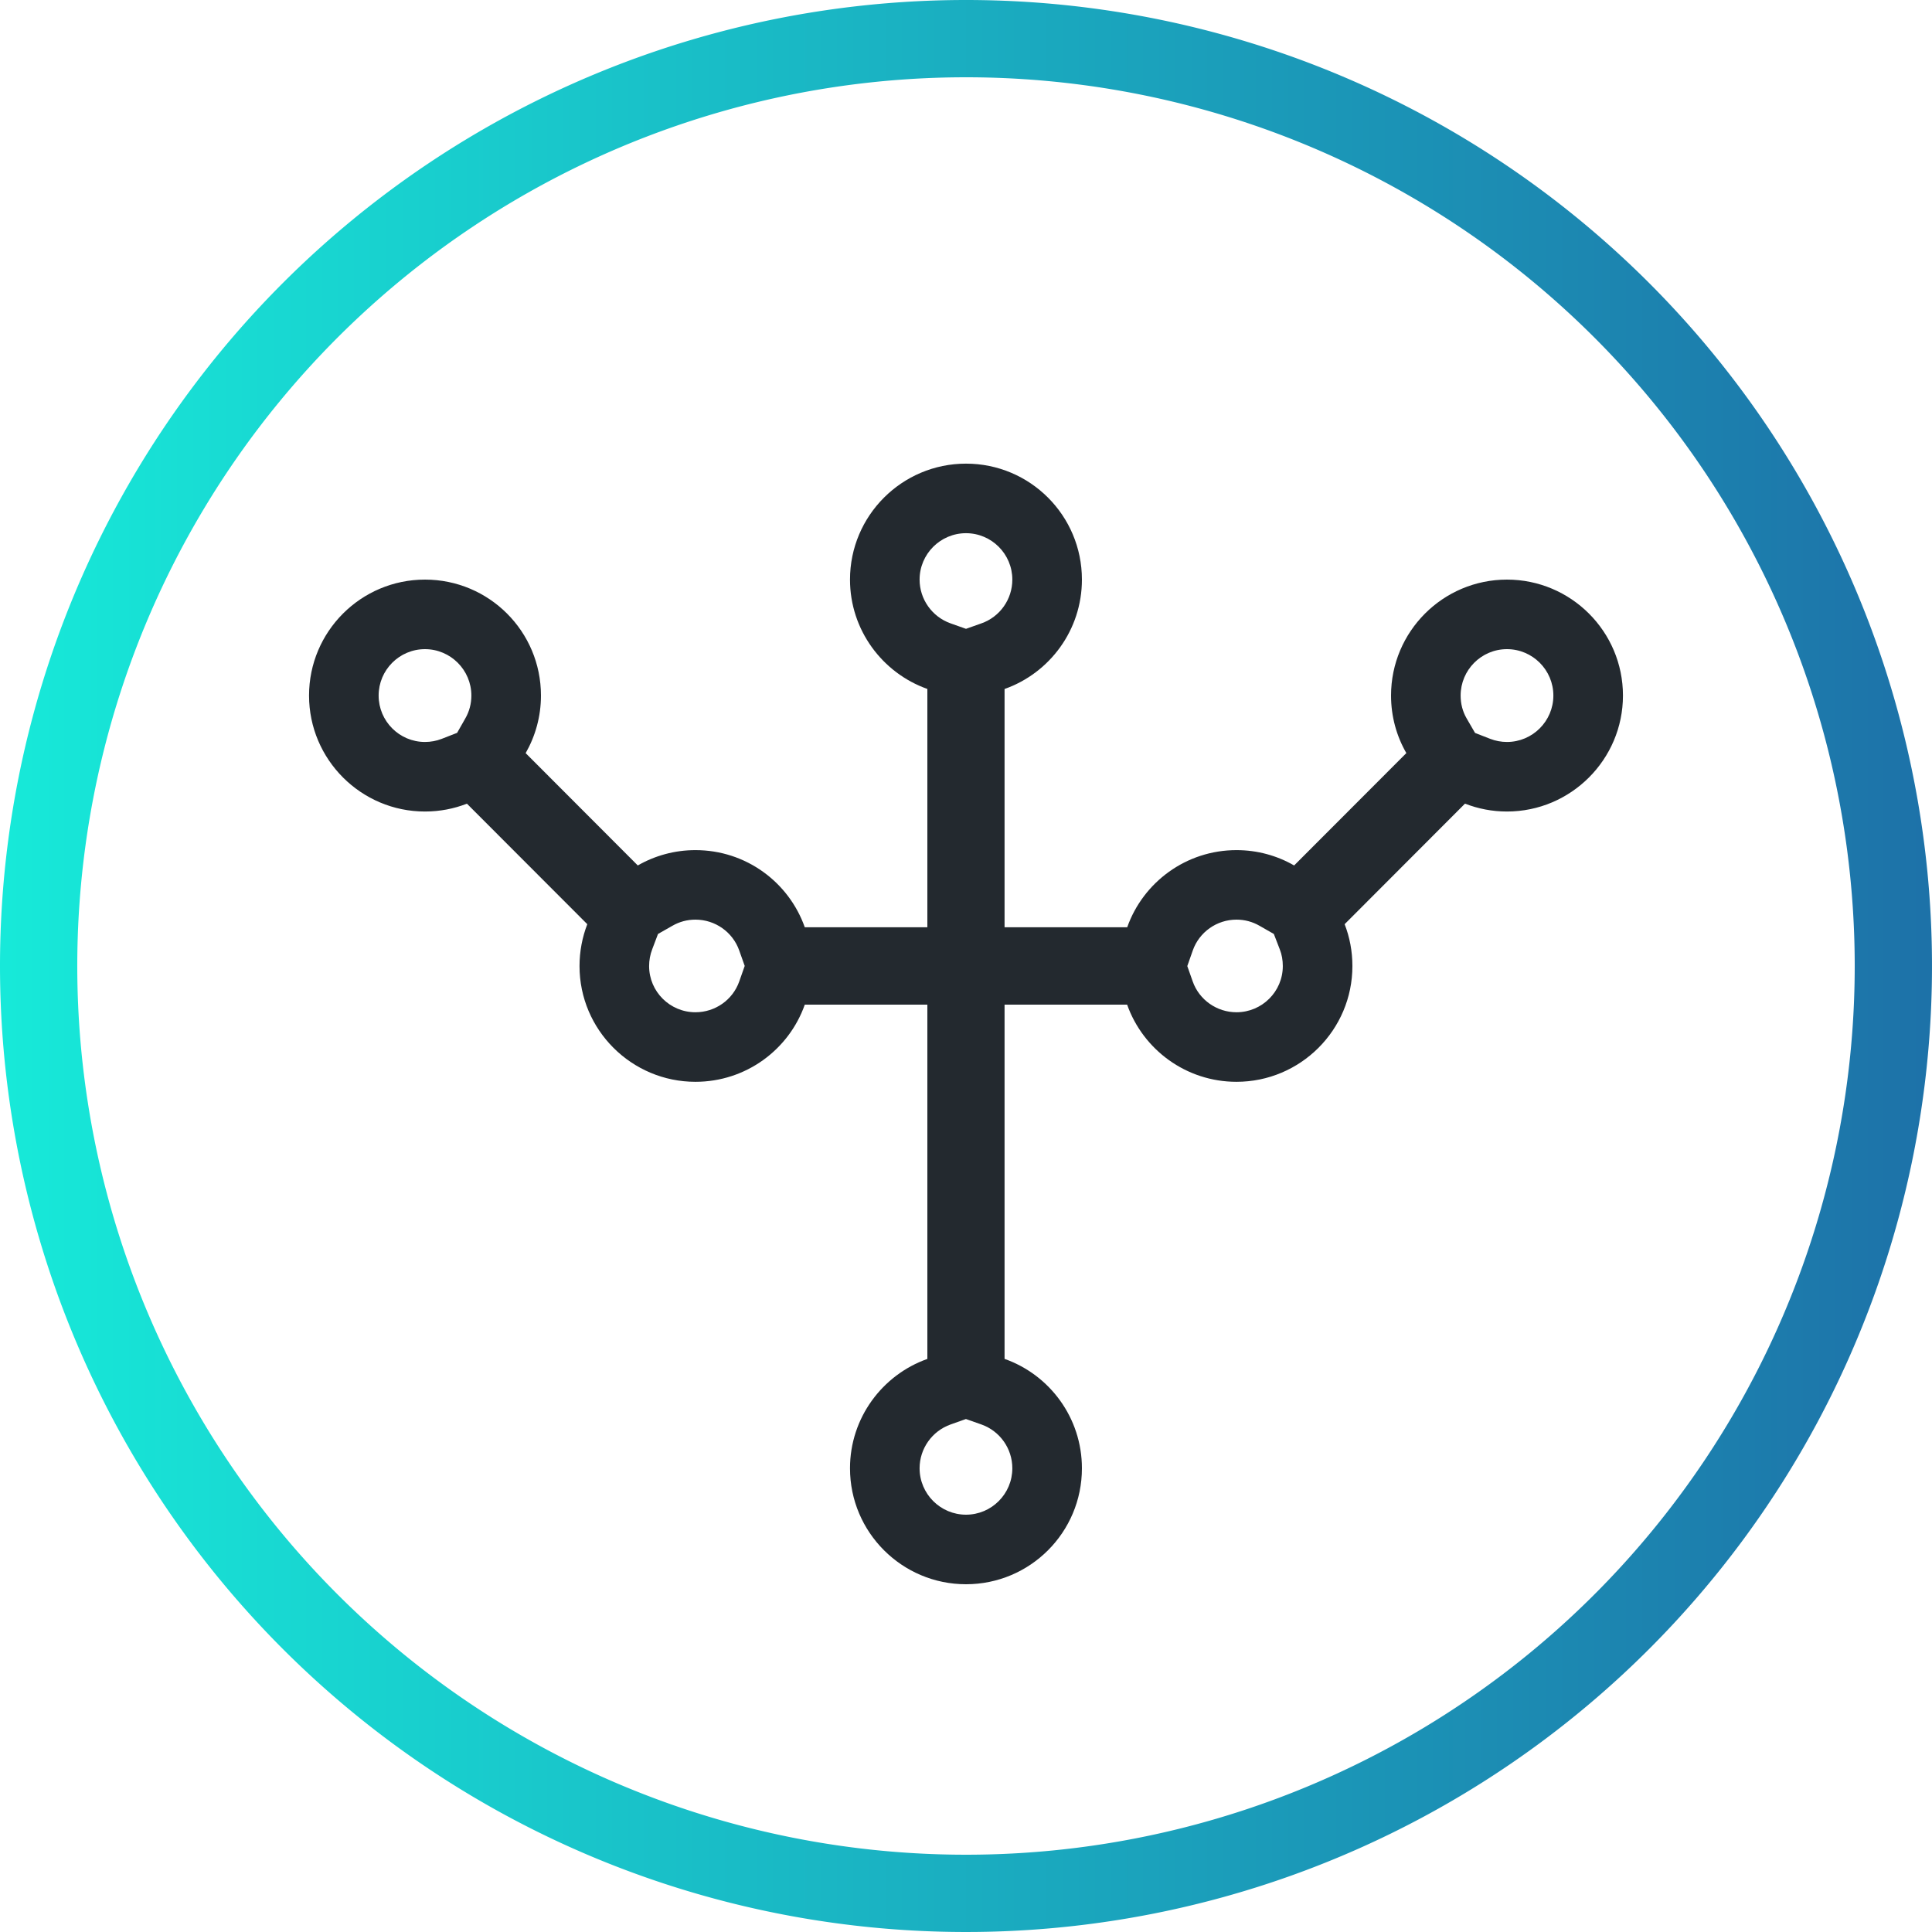 <svg xmlns="http://www.w3.org/2000/svg" xmlns:xlink="http://www.w3.org/1999/xlink" width="50" height="50" viewBox="0 0 50 50">
  <defs>
    <linearGradient id="linear-gradient" y1="0.5" x2="1" y2="0.5" gradientUnits="objectBoundingBox">
      <stop offset="0" stop-color="#17ead9"/>
      <stop offset="1" stop-color="#1d71a8"/>
    </linearGradient>
  </defs>
  <g id="ico_fibers" transform="translate(-0.611 -0.04)">
    <path id="Oval" d="M25,0A25,25,0,1,1,0,25,25,25,0,0,1,25,0Zm0,2A23,23,0,1,0,48,25,23,23,0,0,0,25,2Z" transform="translate(0.611 0.04)" fill="url(#linear-gradient)"/>
    <g id="Vereinigungsmenge_23" data-name="Vereinigungsmenge 23" transform="translate(-20362.389 -7647.894)" fill="none">
      <path d="M20385,7685.933a3.008,3.008,0,0,1,2-2.83v-9.168h-3.172a3,3,0,1,1-5.629-2.083l-3.115-3.119a3,3,0,1,1,1.52-1.308l2.9,2.907a3,3,0,0,1,4.322,1.6H20387v-6.168a3,3,0,1,1,2,0v6.167h3.174a3,3,0,0,1,4.32-1.6l2.9-2.907a2.965,2.965,0,0,1-.4-1.489,3,3,0,1,1,1.914,2.8l-3.115,3.119a3,3,0,1,1-5.629,2.083H20389v9.168a3,3,0,1,1-4,2.831Z" stroke="none"/>
      <path d="M 20388 7687.134 C 20388.662 7687.134 20389.199 7686.595 20389.199 7685.933 C 20389.199 7685.424 20388.879 7684.969 20388.398 7684.799 L 20387.998 7684.658 L 20387.602 7684.799 C 20387.121 7684.969 20386.799 7685.425 20386.799 7685.933 C 20386.799 7686.595 20387.338 7687.134 20388 7687.134 M 20395 7674.131 C 20395.662 7674.131 20396.199 7673.595 20396.199 7672.936 C 20396.199 7672.784 20396.174 7672.638 20396.121 7672.504 L 20395.967 7672.105 L 20395.596 7671.893 C 20395.414 7671.788 20395.213 7671.734 20395 7671.734 C 20394.492 7671.734 20394.037 7672.055 20393.869 7672.532 L 20393.727 7672.936 L 20393.867 7673.333 C 20394.035 7673.811 20394.492 7674.131 20395 7674.131 M 20380.998 7674.131 C 20381.508 7674.131 20381.963 7673.812 20382.131 7673.335 L 20382.273 7672.932 L 20382.131 7672.532 C 20381.963 7672.055 20381.508 7671.734 20380.998 7671.734 C 20380.785 7671.734 20380.584 7671.788 20380.4 7671.894 L 20380.029 7672.105 L 20379.881 7672.496 C 20379.826 7672.638 20379.799 7672.786 20379.799 7672.936 C 20379.799 7673.595 20380.336 7674.131 20380.998 7674.131 M 20402 7667.136 C 20402.662 7667.136 20403.201 7666.597 20403.201 7665.935 C 20403.201 7665.273 20402.662 7664.734 20402 7664.734 C 20401.338 7664.734 20400.801 7665.273 20400.801 7665.935 C 20400.801 7666.147 20400.852 7666.346 20400.955 7666.524 L 20401.174 7666.902 L 20401.566 7667.055 C 20401.705 7667.109 20401.852 7667.136 20402 7667.136 M 20373.998 7667.136 C 20374.148 7667.136 20374.293 7667.109 20374.43 7667.056 L 20374.83 7666.9 L 20375.041 7666.529 C 20375.146 7666.347 20375.199 7666.146 20375.199 7665.935 C 20375.199 7665.273 20374.66 7664.734 20373.998 7664.734 C 20373.336 7664.734 20372.799 7665.273 20372.799 7665.935 C 20372.799 7666.597 20373.336 7667.136 20373.998 7667.136 M 20388 7664.208 L 20388.398 7664.067 C 20388.879 7663.898 20389.199 7663.443 20389.199 7662.934 C 20389.199 7662.272 20388.662 7661.733 20388 7661.733 C 20387.338 7661.733 20386.799 7662.272 20386.799 7662.934 C 20386.799 7663.441 20387.121 7663.897 20387.602 7664.067 L 20388 7664.208 M 20388 7688.934 C 20386.346 7688.934 20384.998 7687.592 20384.998 7685.933 C 20384.998 7684.628 20385.836 7683.515 20387 7683.103 L 20387 7673.934 L 20383.828 7673.934 C 20383.418 7675.097 20382.307 7675.931 20380.998 7675.931 C 20379.346 7675.931 20377.998 7674.589 20377.998 7672.936 C 20377.998 7672.553 20378.07 7672.188 20378.199 7671.852 L 20375.084 7668.733 C 20374.748 7668.864 20374.383 7668.936 20373.998 7668.936 C 20372.344 7668.936 20370.998 7667.589 20370.998 7665.935 C 20370.998 7664.276 20372.344 7662.934 20373.998 7662.934 C 20375.658 7662.934 20377 7664.276 20377 7665.935 C 20377 7666.477 20376.855 7666.985 20376.604 7667.425 L 20379.506 7670.332 C 20379.947 7670.079 20380.457 7669.935 20380.998 7669.935 C 20382.307 7669.935 20383.416 7670.767 20383.828 7671.932 L 20387 7671.932 L 20387 7665.764 C 20385.836 7665.351 20384.998 7664.238 20384.998 7662.934 C 20384.998 7661.275 20386.346 7659.933 20388 7659.933 C 20389.658 7659.933 20391 7661.275 20391 7662.934 C 20391 7664.239 20390.166 7665.353 20388.998 7665.765 L 20388.998 7671.932 L 20392.172 7671.932 C 20392.584 7670.767 20393.697 7669.935 20395 7669.935 C 20395.543 7669.935 20396.053 7670.079 20396.492 7670.332 L 20399.396 7667.424 C 20399.143 7666.985 20399 7666.477 20399 7665.935 C 20399 7664.276 20400.346 7662.934 20402 7662.934 C 20403.654 7662.934 20405.002 7664.276 20405.002 7665.935 C 20405.002 7667.589 20403.654 7668.936 20402 7668.936 C 20401.617 7668.936 20401.252 7668.864 20400.914 7668.732 L 20397.799 7671.852 C 20397.93 7672.188 20398 7672.553 20398 7672.936 C 20398 7674.589 20396.654 7675.931 20395 7675.931 C 20393.695 7675.931 20392.582 7675.097 20392.17 7673.934 L 20388.998 7673.934 L 20388.998 7683.102 C 20390.166 7683.514 20391 7684.627 20391 7685.933 C 20391 7687.592 20389.658 7688.934 20388 7688.934 Z" stroke="none" fill="#23292f"/>
    </g>
  </g>
</svg>
